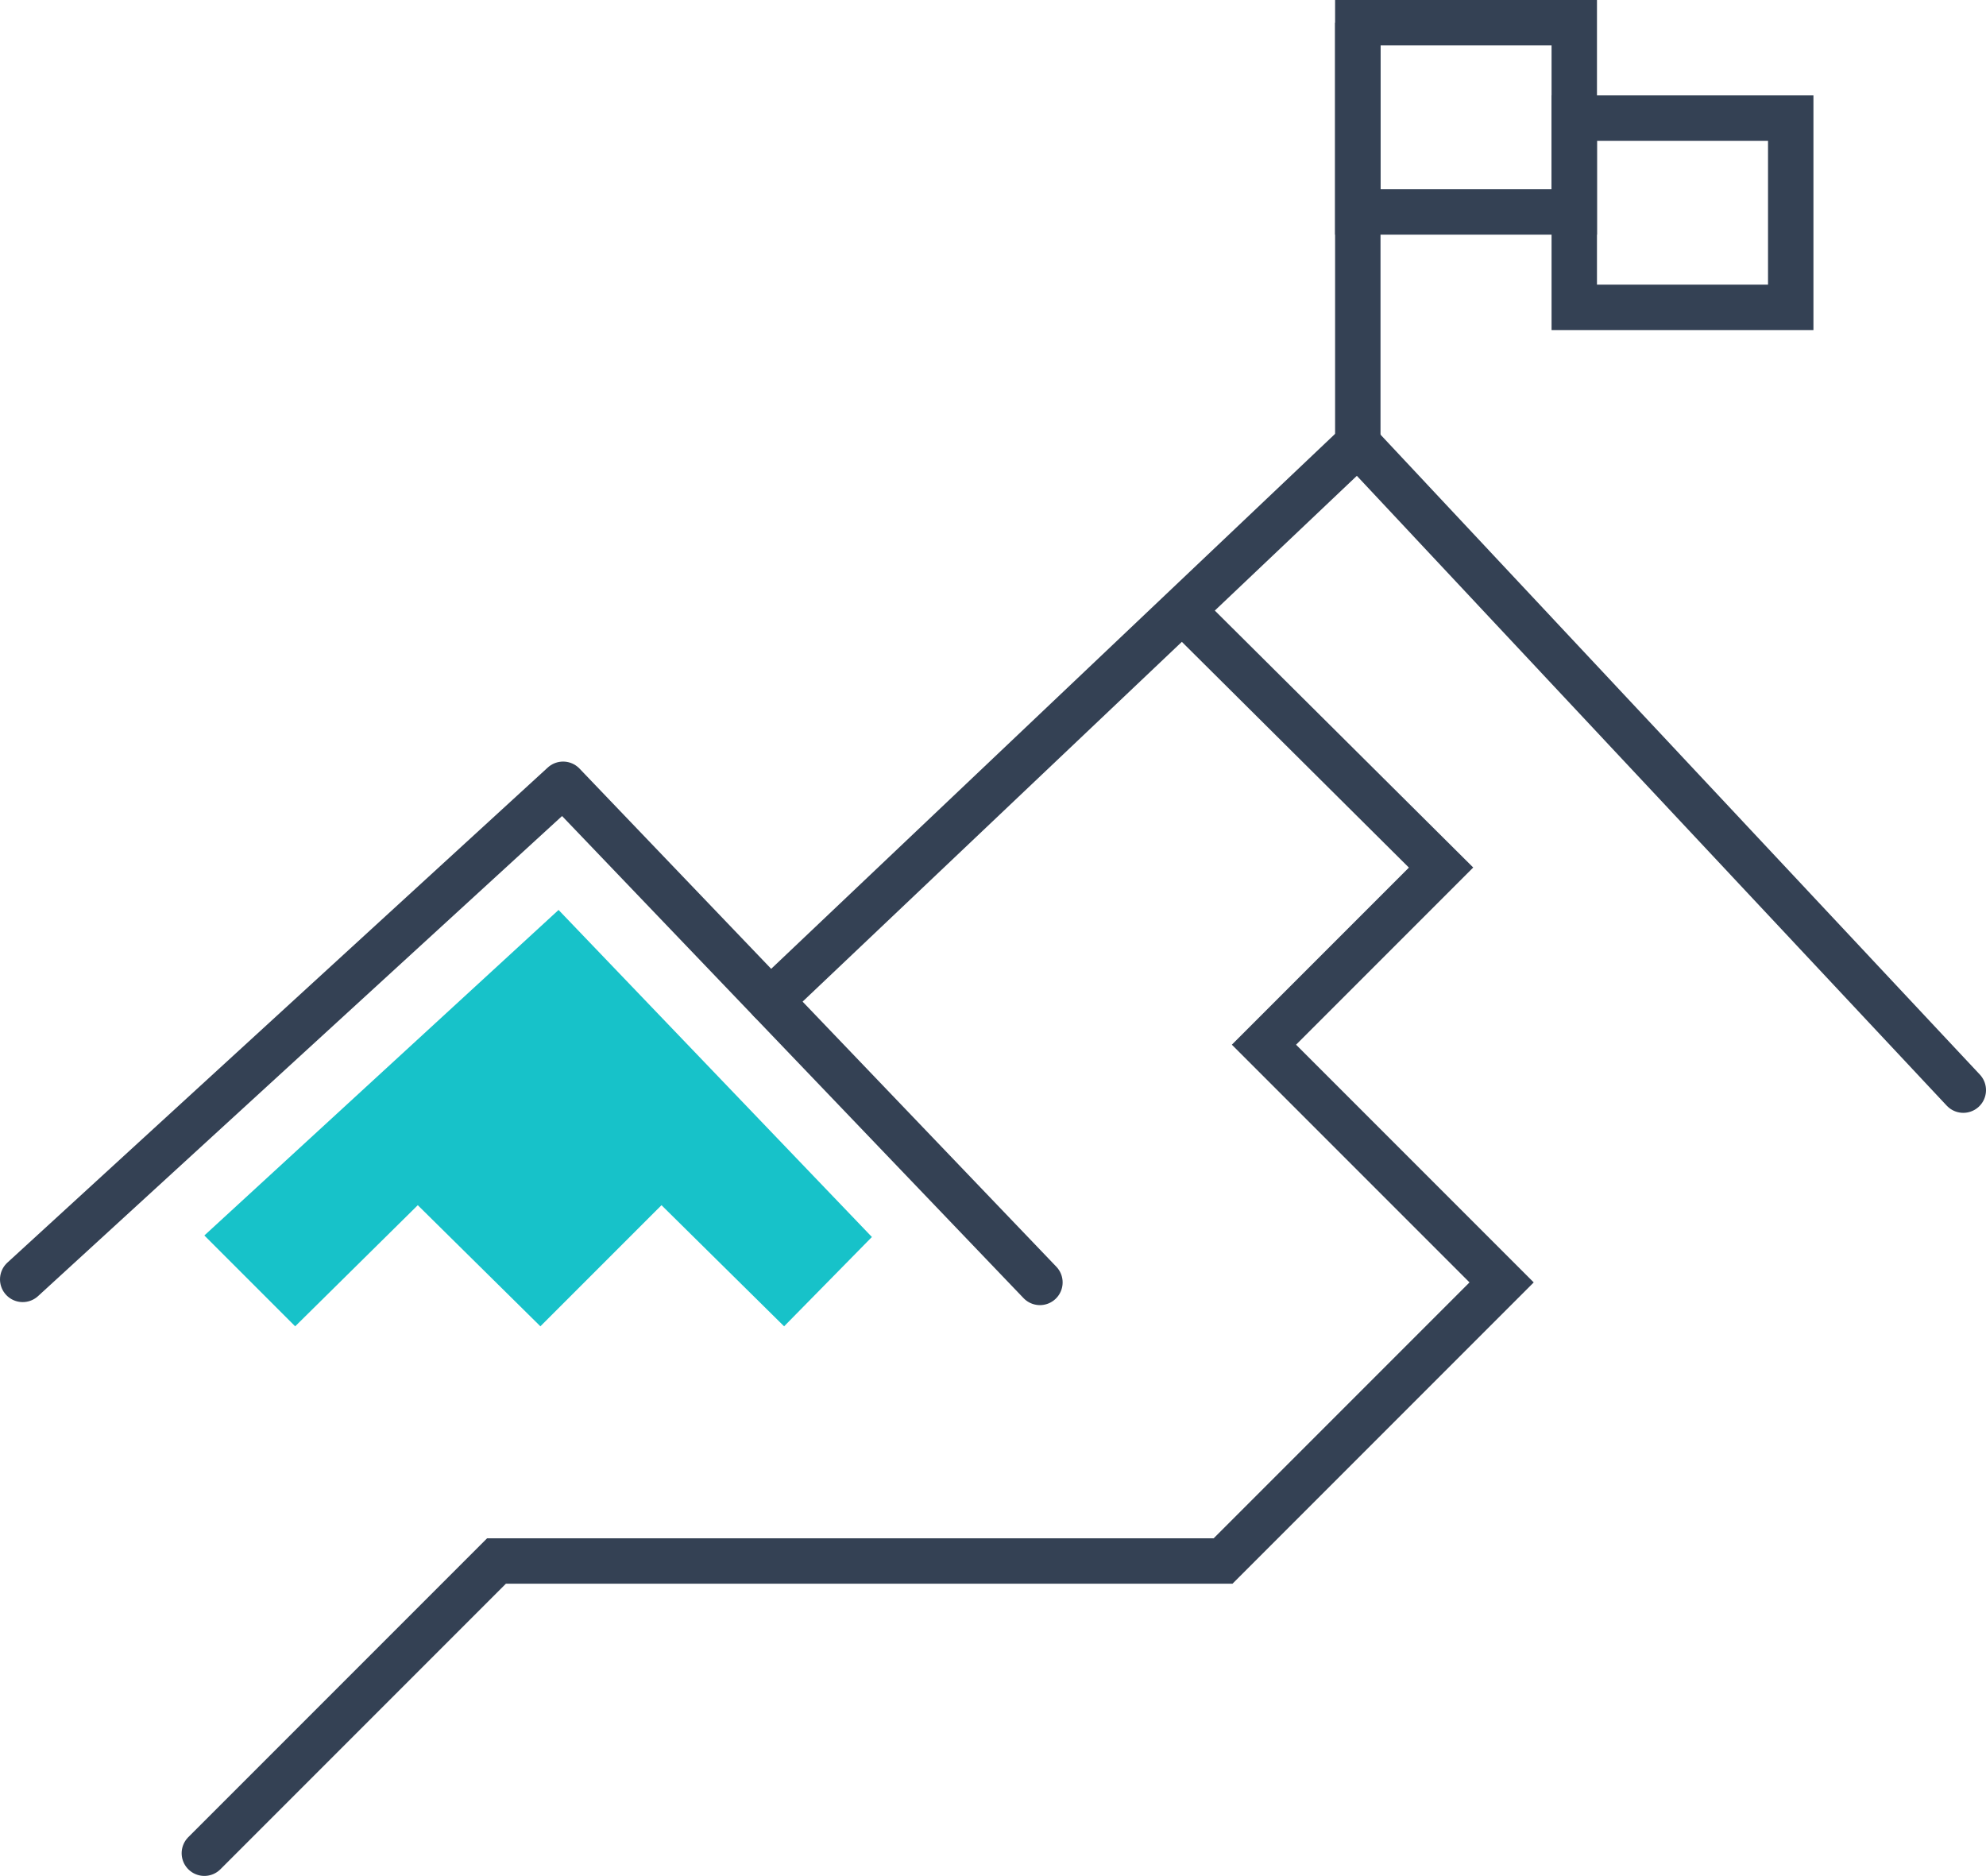 <?xml version="1.0" encoding="utf-8"?>
<!-- Generator: Adobe Illustrator 24.1.1, SVG Export Plug-In . SVG Version: 6.00 Build 0)  -->
<svg version="1.1" id="Warstwa_1" xmlns="http://www.w3.org/2000/svg" xmlns:xlink="http://www.w3.org/1999/xlink" x="0px" y="0px"
	 viewBox="0 0 131.2 123.9" style="enable-background:new 0 0 131.2 123.9;" xml:space="preserve">
<style type="text/css">
	.st0{fill:#17C2C9;}
	.st1{fill:none;stroke:#344154;stroke-width:3;stroke-linecap:round;stroke-linejoin:round;stroke-miterlimit:10;}
	.st2{fill:none;stroke:#344154;stroke-width:3;stroke-miterlimit:10;}
	.st3{fill:none;stroke:#344154;stroke-width:3;stroke-linejoin:round;stroke-miterlimit:10;}
	.st4{fill:none;stroke:#344154;stroke-width:3;stroke-linecap:round;stroke-miterlimit:10;}
</style>
<g>
	<polygon class="st0" points="13.5,81.6 19.5,87.6 27.6,79.6 35.7,87.6 43.7,79.6 51.8,87.6 57.6,81.7 36.9,60.1 	"/>
	<polyline id="XMLID_5157_" class="st1" points="1.5,84.5 37.2,51.8 68.7,84.7 	"/>
	<polyline id="XMLID_5156_" class="st1" points="50.9,66.1 89.7,29.3 129.7,72 	"/>
	<rect id="XMLID_5155_" x="89.7" y="1.5" class="st2" width="14.3" height="12.5"/>
	<rect id="XMLID_5154_" x="104" y="7.8" class="st2" width="14.3" height="12.5"/>
	<line id="XMLID_5153_" class="st3" x1="89.7" y1="29.3" x2="89.7" y2="1.5"/>
	<polyline id="XMLID_5152_" class="st4" points="78.2,40.4 95.2,57.3 83.5,69 99.2,84.7 80.8,103.1 32.8,103.1 13.5,122.4 	"/>
</g>
</svg>
